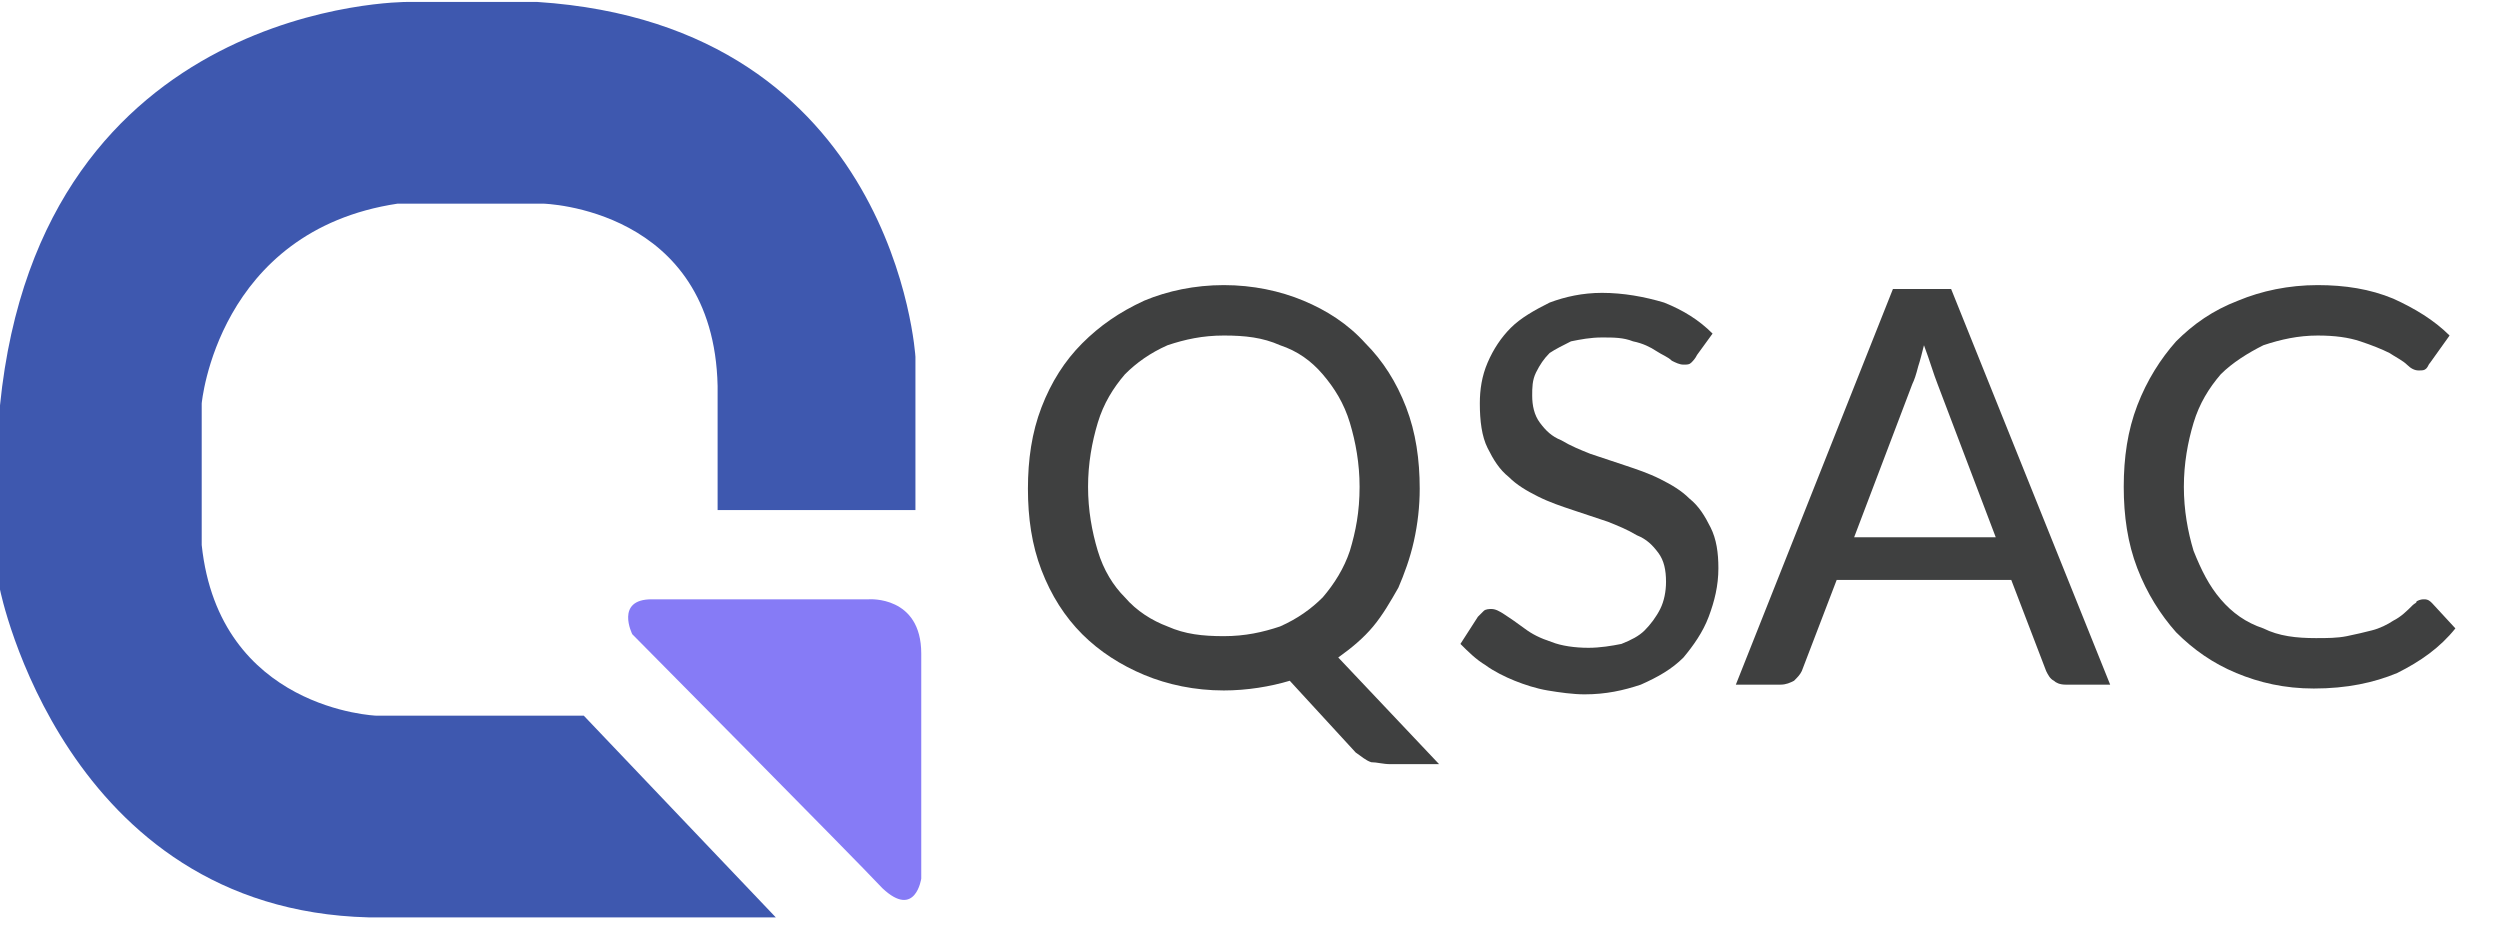 <?xml version="1.0" encoding="utf-8"?>
<!-- Generator: Adobe Illustrator 23.0.3, SVG Export Plug-In . SVG Version: 6.00 Build 0)  -->
<svg version="1.1" id="Layer_1" xmlns="http://www.w3.org/2000/svg" xmlns:xlink="http://www.w3.org/1999/xlink" x="0px" y="0px"
	 viewBox="0 0 128.9 47.8" style="enable-background:new 0 0 128.9 47.8;" xml:space="preserve">
<style type="text/css">
	.st0{fill:#867BF6;}
	.st1{fill:#3E58AF;}
	.st2{fill:#3F4040;}
</style>
<g>
	<path class="st0" d="M32.6,32.7c0,0-0.9-1.8,1-1.8c1.9,0,11.2,0,11.2,0s2.7-0.2,2.7,2.8s0,11.6,0,11.6s-0.3,2.1-2,0.5
		C44,44.2,32.6,32.7,32.6,32.7z"/>
	<path class="st1" d="M37,26.3h10.2v-7.9c0,0-1-17.1-19.5-18.3H21C21,0.1,2.1,0,0,20.9v9.5c0,0,3.3,16.5,19,16.9h21l-9.9-10.4H19.4
		c0,0-8.1-0.3-9-8.8v-7.3c0,0,0.8-8.9,10.1-10.3H28c0,0,8.8,0.2,9,9.4V26.3L37,26.3z"/>
</g>
<g>
	<path class="st2" d="M74.2,39.4h-2.5c-0.4,0-0.7-0.1-1-0.1c-0.3-0.1-0.5-0.3-0.8-0.5l-3.4-3.7c-1,0.3-2.2,0.5-3.4,0.5
		c-1.5,0-2.9-0.3-4.1-0.8c-1.2-0.5-2.3-1.2-3.2-2.1c-0.9-0.9-1.6-2-2.1-3.3S53,26.7,53,25.2c0-1.5,0.2-2.9,0.7-4.2
		c0.5-1.3,1.2-2.4,2.1-3.3c0.9-0.9,1.9-1.6,3.2-2.2c1.2-0.5,2.6-0.8,4.1-0.8s2.9,0.3,4.1,0.8s2.3,1.2,3.2,2.2c0.9,0.9,1.6,2,2.1,3.3
		c0.5,1.3,0.7,2.7,0.7,4.2c0,0.9-0.1,1.8-0.3,2.7c-0.2,0.9-0.5,1.7-0.8,2.4c-0.4,0.7-0.8,1.4-1.3,2c-0.5,0.6-1.1,1.1-1.8,1.6
		L74.2,39.4z M56.1,25.1c0,1.2,0.2,2.3,0.5,3.3s0.8,1.8,1.4,2.4c0.6,0.7,1.4,1.2,2.2,1.5c0.9,0.4,1.8,0.5,2.9,0.5s2-0.2,2.9-0.5
		c0.9-0.4,1.6-0.9,2.2-1.5c0.6-0.7,1.1-1.5,1.4-2.4c0.3-1,0.5-2,0.5-3.3c0-1.2-0.2-2.3-0.5-3.3s-0.8-1.8-1.4-2.5
		c-0.6-0.7-1.3-1.2-2.2-1.5c-0.9-0.4-1.8-0.5-2.9-0.5s-2,0.2-2.9,0.5c-0.9,0.4-1.6,0.9-2.2,1.5c-0.6,0.7-1.1,1.5-1.4,2.5
		S56.1,23.9,56.1,25.1z"/>
	<path class="st2" d="M87.5,18.3c-0.1,0.2-0.2,0.3-0.3,0.4c-0.1,0.1-0.2,0.1-0.4,0.1c-0.2,0-0.4-0.1-0.6-0.2
		c-0.2-0.2-0.5-0.3-0.8-0.5c-0.3-0.2-0.7-0.4-1.2-0.5c-0.5-0.2-1-0.2-1.6-0.2s-1.1,0.1-1.6,0.2c-0.4,0.2-0.8,0.4-1.1,0.6
		c-0.3,0.3-0.5,0.6-0.7,1S79,20,79,20.4c0,0.5,0.1,1,0.4,1.4s0.6,0.7,1.1,0.9c0.5,0.3,1,0.5,1.5,0.7c0.6,0.2,1.2,0.4,1.8,0.6
		c0.6,0.2,1.2,0.4,1.8,0.7c0.6,0.3,1.1,0.6,1.5,1c0.5,0.4,0.8,0.9,1.1,1.5c0.3,0.6,0.4,1.3,0.4,2.1c0,0.9-0.2,1.7-0.5,2.5
		c-0.3,0.8-0.8,1.5-1.3,2.1c-0.6,0.6-1.3,1-2.2,1.4c-0.9,0.3-1.8,0.5-2.9,0.5c-0.6,0-1.3-0.1-1.9-0.2c-0.6-0.1-1.2-0.3-1.7-0.5
		s-1.1-0.5-1.5-0.8c-0.5-0.3-0.9-0.7-1.3-1.1l0.9-1.4c0.1-0.1,0.2-0.2,0.3-0.3c0.1-0.1,0.3-0.1,0.4-0.1c0.2,0,0.4,0.1,0.7,0.3
		c0.3,0.2,0.6,0.4,1,0.7c0.4,0.3,0.8,0.5,1.4,0.7c0.5,0.2,1.2,0.3,1.9,0.3c0.6,0,1.2-0.1,1.7-0.2c0.5-0.2,0.9-0.4,1.2-0.7
		c0.3-0.3,0.6-0.7,0.8-1.1c0.2-0.4,0.3-0.9,0.3-1.4c0-0.6-0.1-1.1-0.4-1.5s-0.6-0.7-1.1-0.9c-0.5-0.3-1-0.5-1.5-0.7
		c-0.6-0.2-1.2-0.4-1.8-0.6c-0.6-0.2-1.2-0.4-1.8-0.7c-0.6-0.3-1.1-0.6-1.5-1c-0.5-0.4-0.8-0.9-1.1-1.5c-0.3-0.6-0.4-1.4-0.4-2.3
		c0-0.7,0.1-1.4,0.4-2.1c0.3-0.7,0.7-1.3,1.2-1.8s1.2-0.9,2-1.3c0.8-0.3,1.7-0.5,2.7-0.5c1.1,0,2.2,0.2,3.2,0.5
		c1,0.4,1.8,0.9,2.5,1.6L87.5,18.3z"/>
	<path class="st2" d="M108.8,35.3h-2.3c-0.3,0-0.5-0.1-0.6-0.2c-0.2-0.1-0.3-0.3-0.4-0.5l-1.8-4.7h-9l-1.8,4.7
		c-0.1,0.2-0.2,0.3-0.4,0.5c-0.2,0.1-0.4,0.2-0.7,0.2h-2.3l8.1-20.4h3L108.8,35.3z M102.9,27.7l-3-7.9c-0.2-0.5-0.4-1.2-0.7-2
		c-0.1,0.4-0.2,0.8-0.3,1.1c-0.1,0.4-0.2,0.7-0.3,0.9l-3,7.9H102.9L102.9,27.7z"/>
	<path class="st2" d="M125,30.9c0.2,0,0.3,0.1,0.4,0.2l1.2,1.3c-0.8,1-1.8,1.7-3,2.3c-1.2,0.5-2.6,0.8-4.3,0.8c-1.5,0-2.8-0.3-4-0.8
		s-2.2-1.2-3.1-2.1c-0.8-0.9-1.5-2-2-3.3s-0.7-2.7-0.7-4.2c0-1.5,0.2-2.9,0.7-4.2c0.5-1.3,1.2-2.4,2-3.3c0.9-0.9,1.9-1.6,3.2-2.1
		c1.2-0.5,2.6-0.8,4.1-0.8c1.4,0,2.7,0.2,3.9,0.7c1.1,0.5,2.1,1.1,2.9,1.9l-1,1.4c-0.1,0.1-0.1,0.2-0.2,0.3s-0.2,0.1-0.4,0.1
		c-0.2,0-0.4-0.1-0.6-0.3c-0.2-0.2-0.6-0.4-0.9-0.6c-0.4-0.2-0.9-0.4-1.5-0.6s-1.3-0.3-2.2-0.3c-1,0-1.9,0.2-2.8,0.5
		c-0.8,0.4-1.6,0.9-2.2,1.5c-0.6,0.7-1.1,1.5-1.4,2.5s-0.5,2.1-0.5,3.3s0.2,2.3,0.5,3.3c0.4,1,0.8,1.8,1.4,2.5s1.3,1.2,2.2,1.5
		c0.8,0.4,1.7,0.5,2.7,0.5c0.6,0,1.1,0,1.6-0.1c0.5-0.1,0.9-0.2,1.3-0.3s0.8-0.3,1.1-0.5c0.4-0.2,0.7-0.5,1-0.8
		c0.1-0.1,0.2-0.1,0.2-0.2C124.8,30.9,124.9,30.9,125,30.9z"/>
</g>
</svg>

